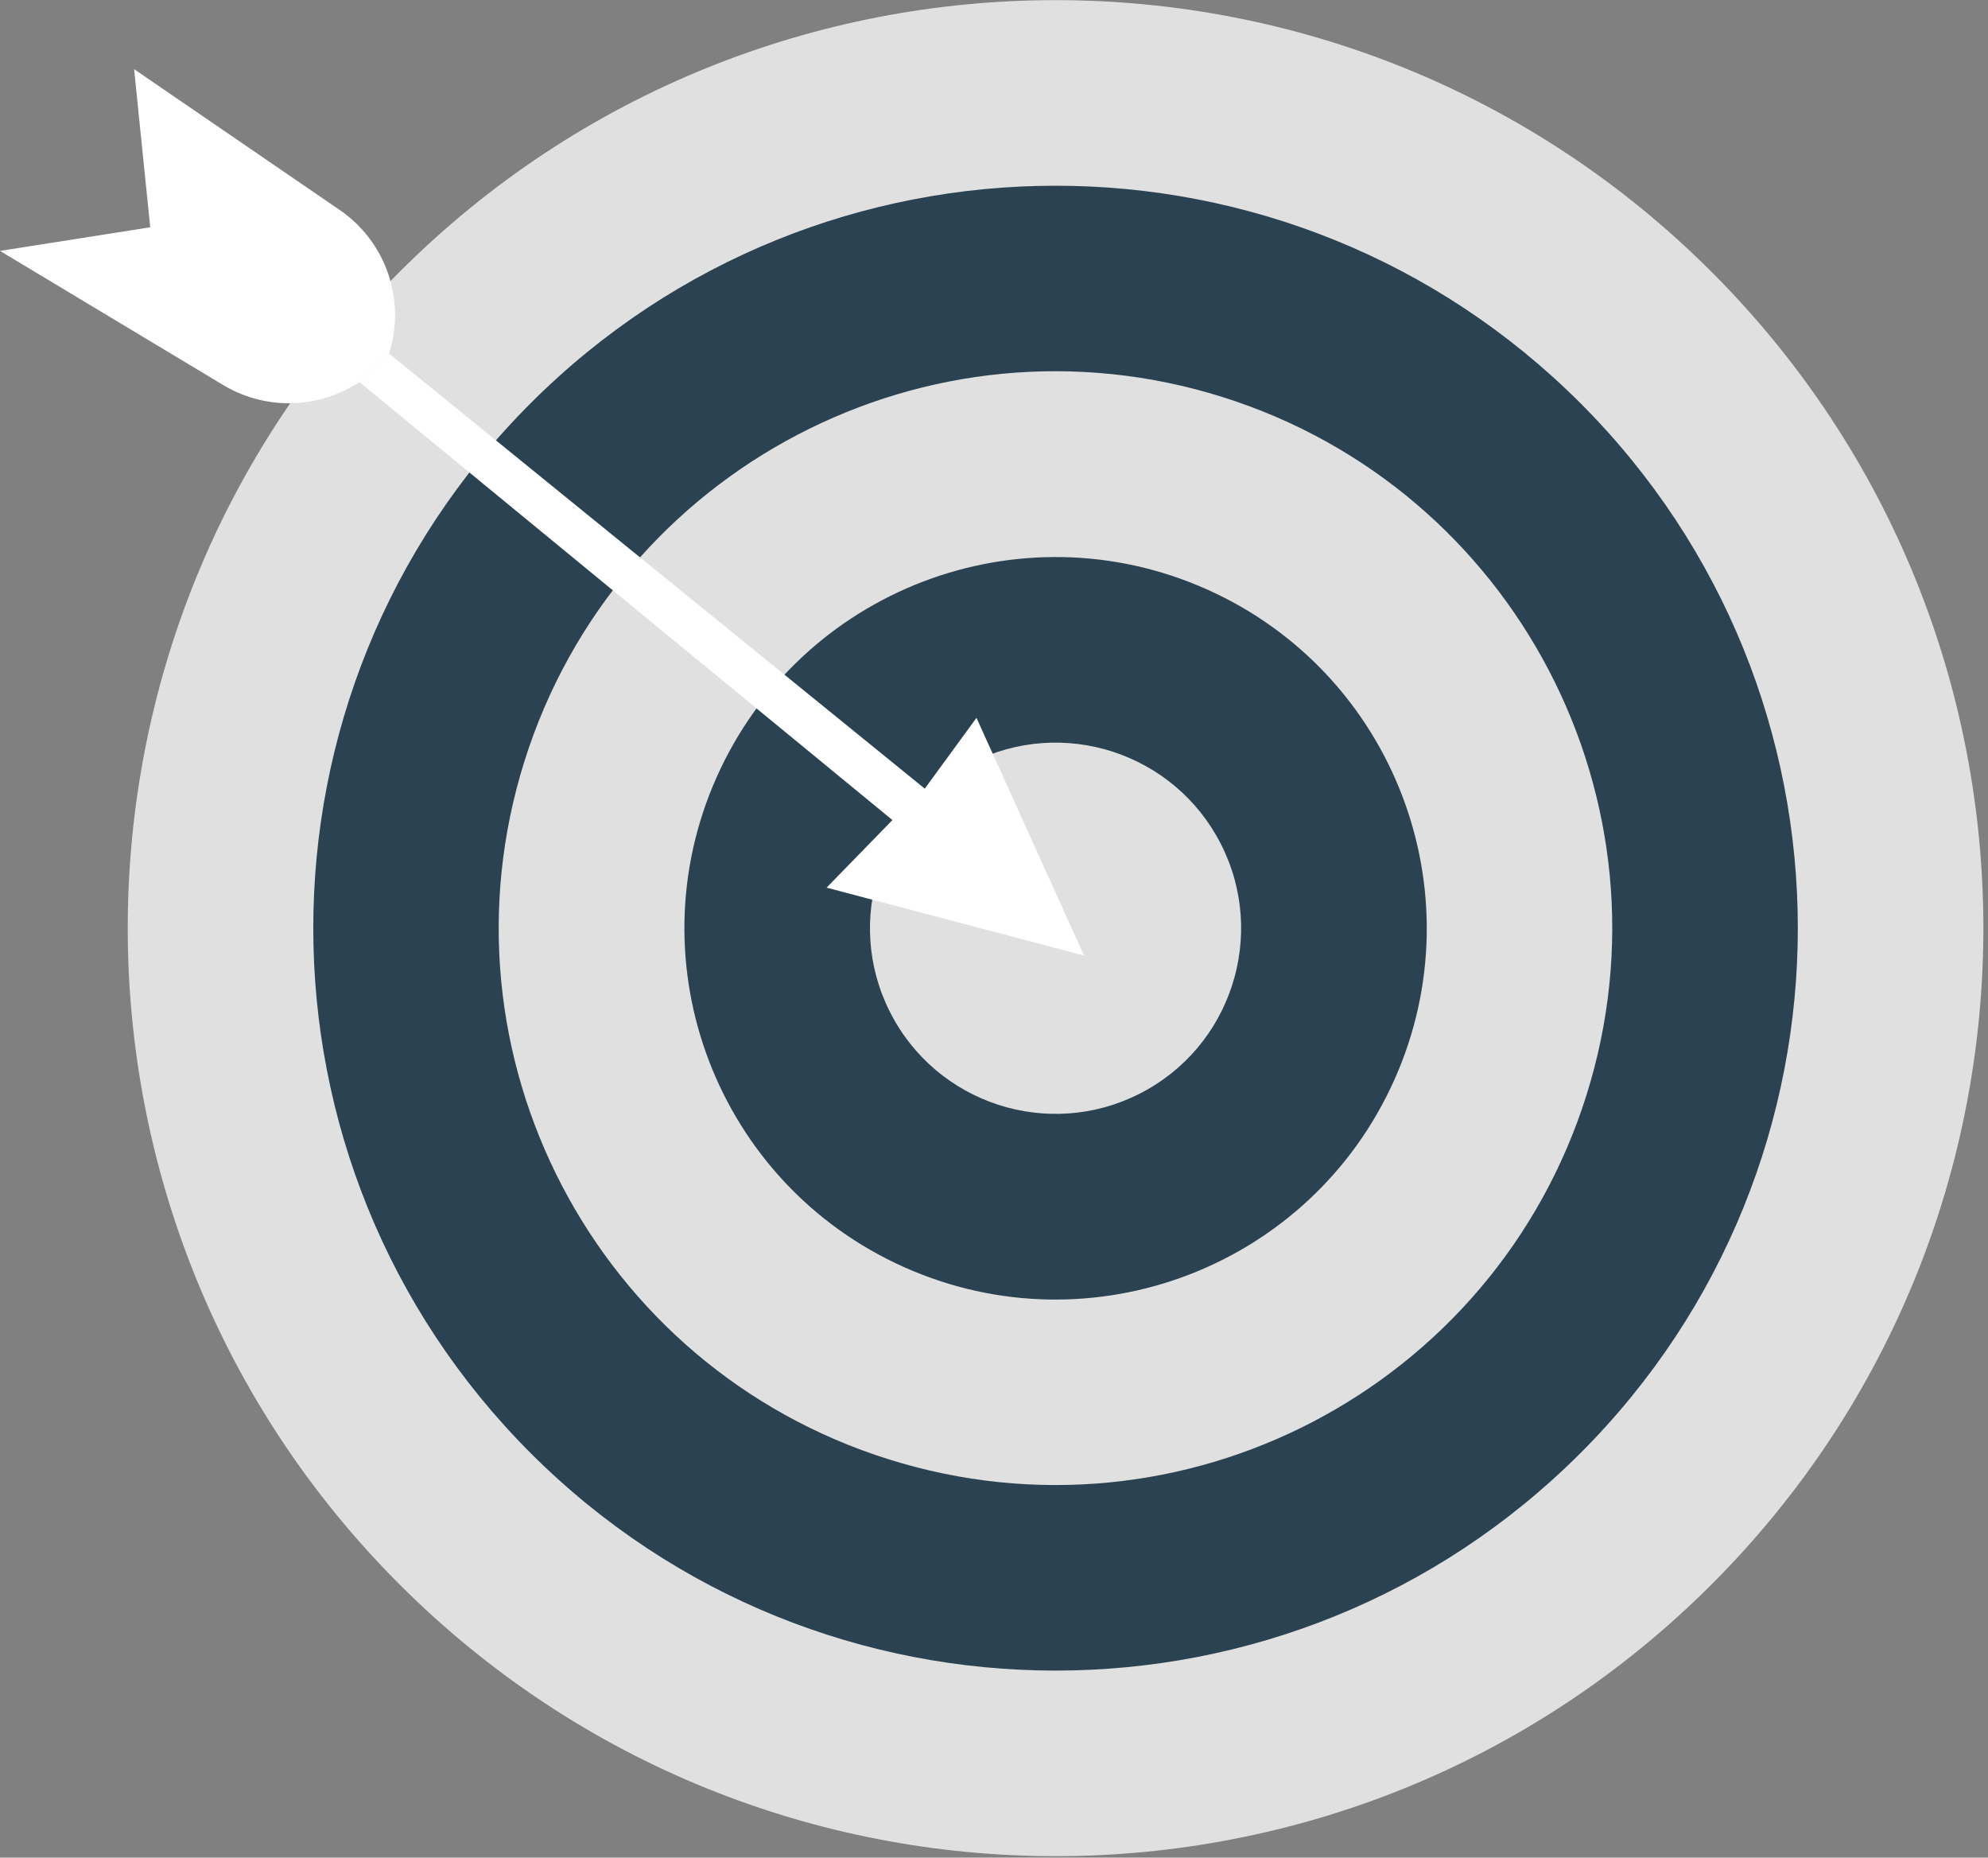 <?xml version="1.0" encoding="UTF-8"?> <svg xmlns="http://www.w3.org/2000/svg" width="228" height="213" viewBox="0 0 228 213" fill="none"><rect x="0" y="0" width="228" height="213" fill="#808080" stroke="none"/> <g clip-path="url(#clip0_42_20)"> <path d="M196.303 181.668C237.859 140.113 237.859 72.737 196.303 31.182C154.747 -10.374 87.372 -10.374 45.816 31.182C4.261 72.737 4.261 140.113 45.816 181.668C87.372 223.224 154.747 223.224 196.303 181.668Z" fill="#E0E0E0"></path> <path d="M181.256 166.621C214.501 133.376 214.501 79.474 181.256 46.229C148.01 12.984 94.109 12.984 60.864 46.229C27.618 79.474 27.618 133.376 60.864 166.621C94.109 199.866 148.01 199.866 181.256 166.621Z" fill="#2A4252"></path> <path d="M181.955 125.556C192.522 91.919 173.82 56.084 140.183 45.517C106.546 34.95 70.712 53.652 60.145 87.29C49.578 120.927 68.28 156.761 101.917 167.328C135.554 177.895 171.388 159.193 181.955 125.556Z" fill="#E0E0E0"></path> <path d="M159.935 123.773C169.507 102.305 159.863 77.142 138.394 67.57C116.926 57.999 91.764 67.643 82.192 89.111C72.62 110.579 82.264 135.742 103.732 145.313C125.2 154.885 150.363 145.241 159.935 123.773Z" fill="#2A4252"></path> <path d="M130.703 125.405C141.179 120.079 145.354 107.268 140.028 96.792C134.701 86.315 121.891 82.141 111.414 87.467C100.938 92.793 96.763 105.604 102.09 116.08C107.416 126.557 120.227 130.731 130.703 125.405Z" fill="#E0E0E0"></path> <path d="M124.33 109.57L94.8 101.78L102.35 94.03L41.24 43.83L44.62 40.54L106.06 90.43L111.99 82.31L124.33 109.57Z" fill="white"></path> <path d="M41.24 43.83L40.31 44.35C35.73 46.94 30.11 46.86 25.6 44.15L0 28.77L17.23 26.06L15.38 7.93L38.95 24.07C44.27 27.71 46.57 34.4 44.62 40.54L41.24 43.83Z" fill="white"></path> </g> <defs> <clipPath id="clip0_42_20"> <rect width="227.49" height="212.87" fill="white"></rect> </clipPath> </defs> </svg> 